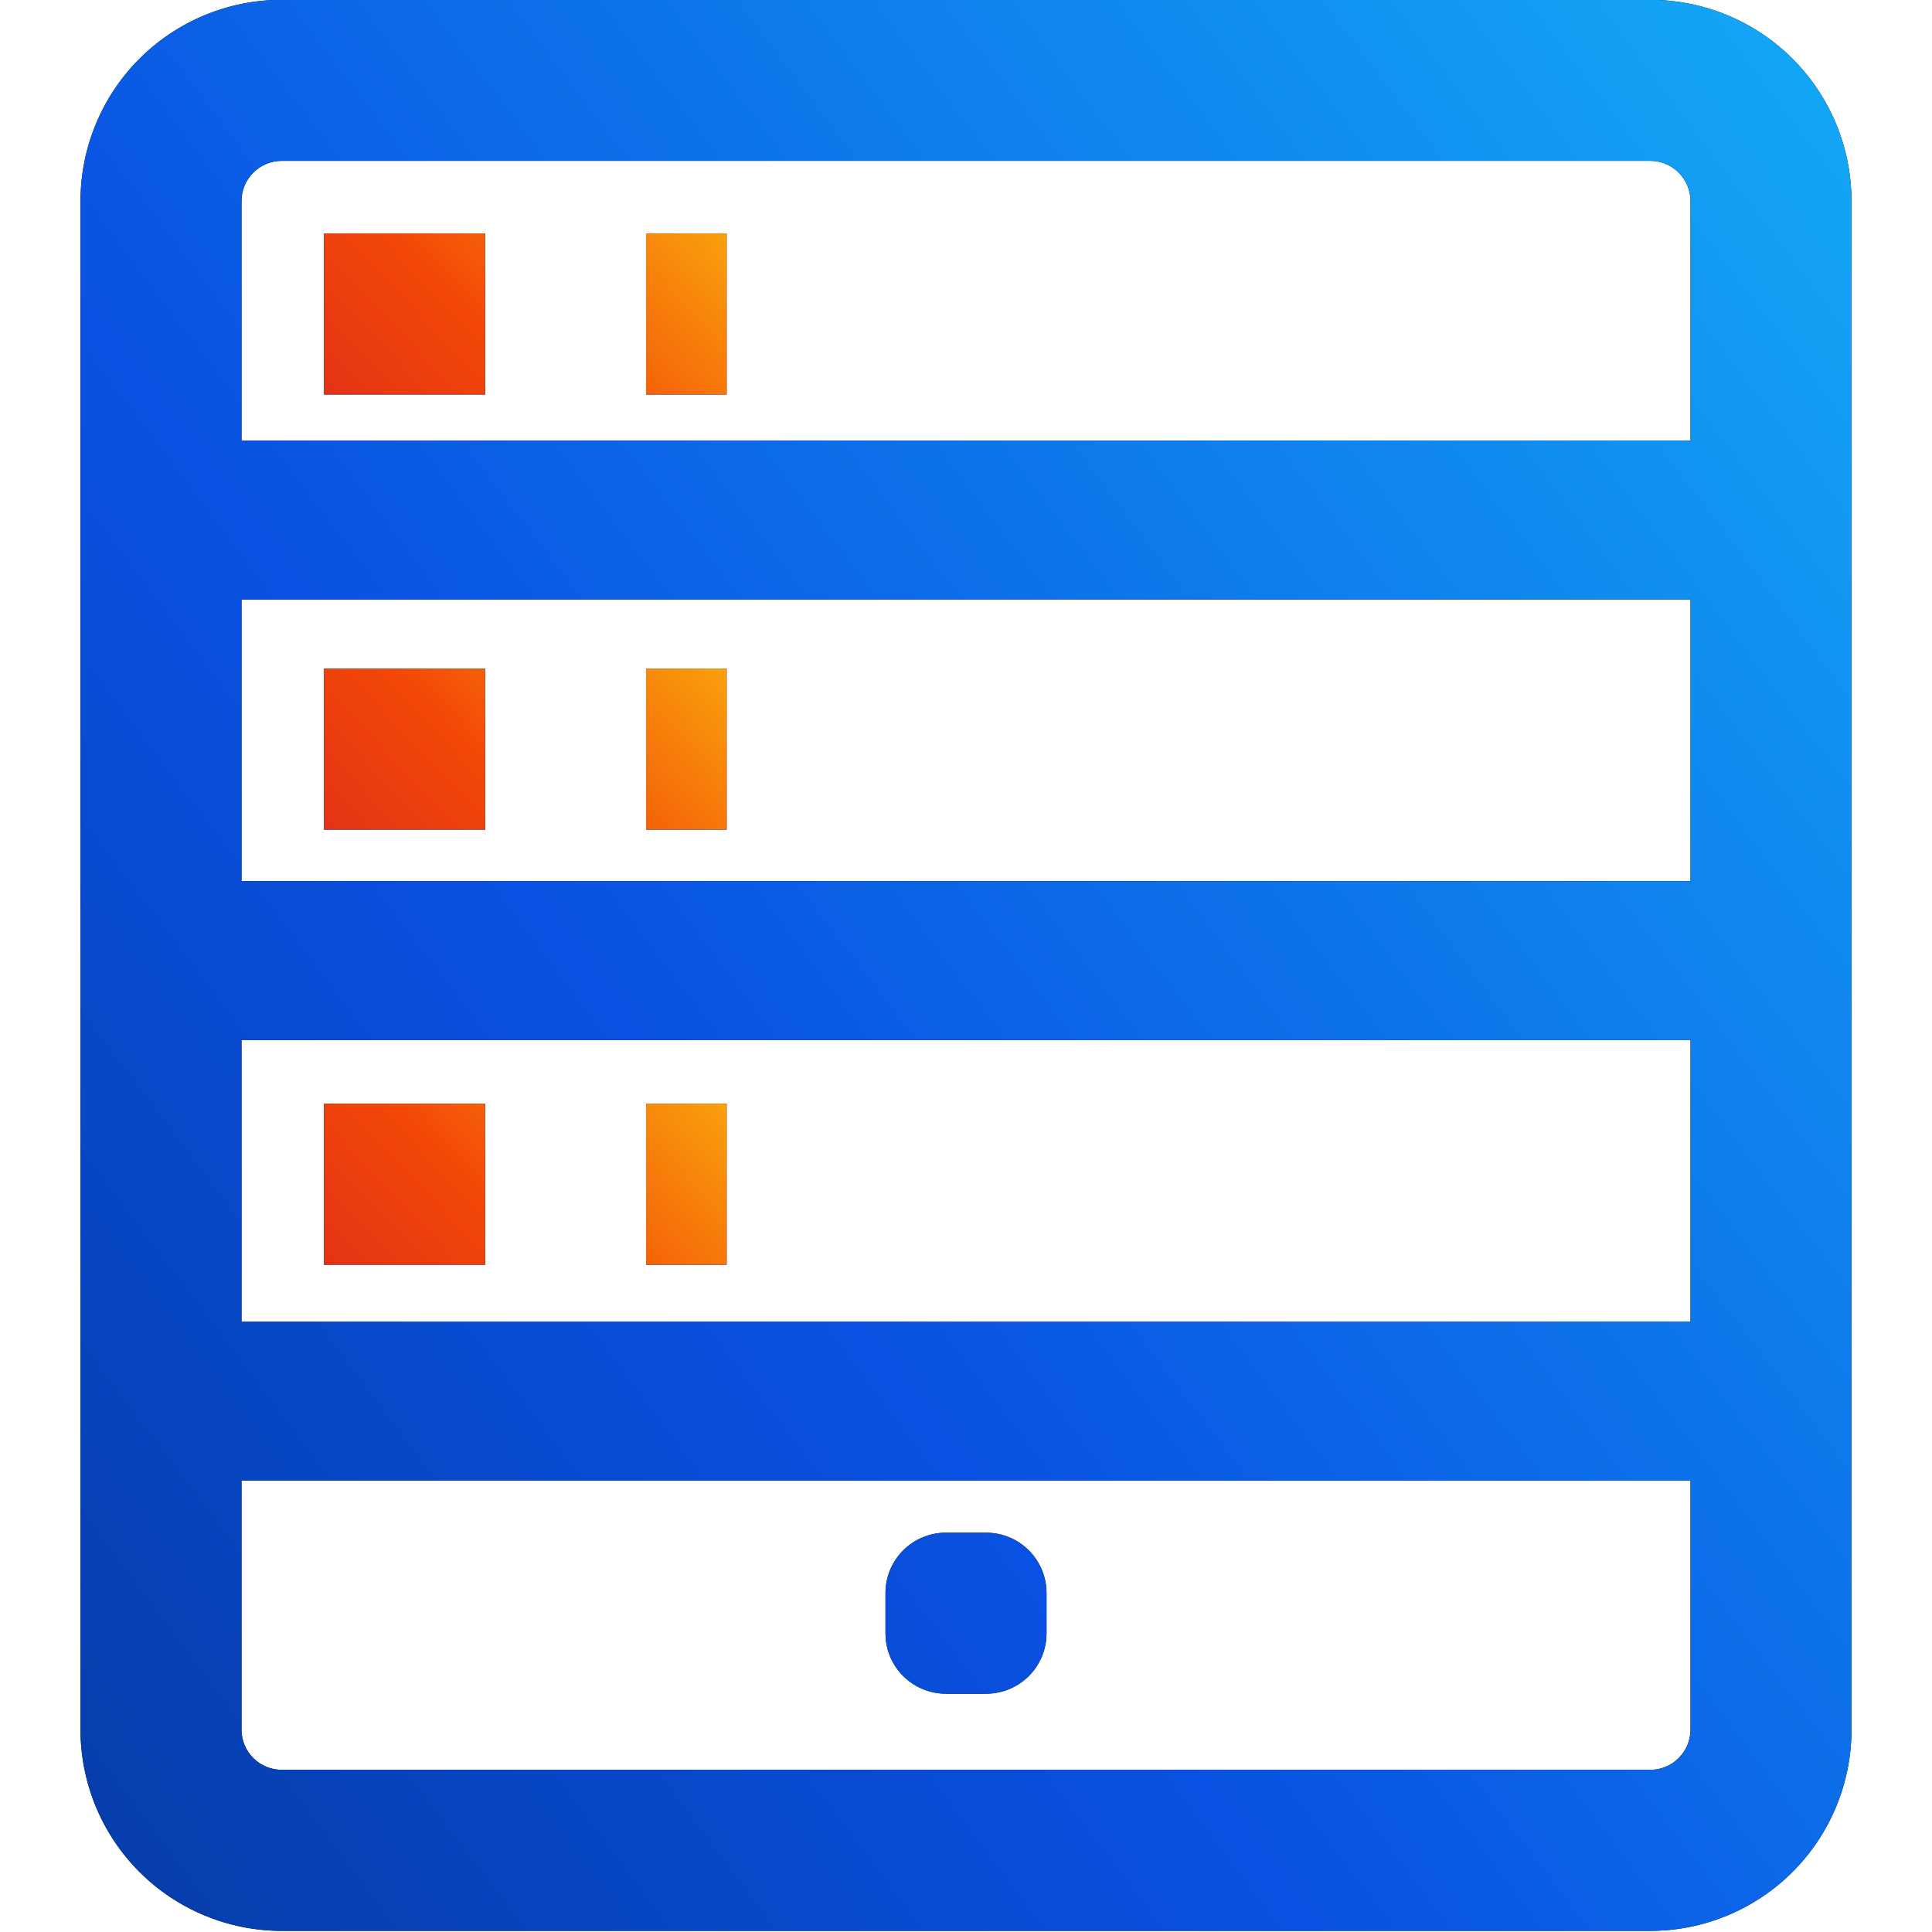 <svg xmlns="http://www.w3.org/2000/svg" width="64" height="64" viewBox="0 0 64 64" fill="none"><g clip-path="url(#clip0_16_6657)"><path fill-rule="evenodd" clip-rule="evenodd" d="M9.333 -0.005C7.565 -0.005 5.869 0.697 4.619 1.948C3.369 3.198 2.667 4.894 2.667 6.662V38.464V51.797V57.295C2.667 59.063 3.369 60.759 4.619 62.009C5.869 63.259 7.565 63.962 9.333 63.962H54.667C56.435 63.962 58.13 63.259 59.381 62.009C60.631 60.759 61.333 59.063 61.333 57.295V51.797V38.464V6.662C61.333 4.894 60.631 3.198 59.381 1.948C58.13 0.697 56.435 -0.005 54.667 -0.005H9.333ZM56 29.191V19.857H8V29.191H56ZM56 34.453H8V38.464V43.786H56V38.464V34.453ZM8 51.797V49.048H56V51.797V57.295C56 57.649 55.859 57.988 55.609 58.238C55.359 58.488 55.02 58.628 54.667 58.628H9.333C8.98 58.628 8.641 58.488 8.39 58.238C8.14 57.988 8 57.649 8 57.295V51.797ZM56 6.662V14.595H8V6.662C8 6.308 8.14 5.969 8.39 5.719C8.641 5.469 8.98 5.328 9.333 5.328H54.667C55.02 5.328 55.359 5.469 55.609 5.719C55.859 5.969 56 6.308 56 6.662ZM31.333 56.106H32.667C33.771 56.106 34.667 55.211 34.667 54.106V52.773C34.667 51.668 33.771 50.773 32.667 50.773H31.333C30.229 50.773 29.333 51.668 29.333 52.773V54.106C29.333 55.211 30.229 56.106 31.333 56.106Z" fill="black"/><path fill-rule="evenodd" clip-rule="evenodd" d="M9.333 -0.005C7.565 -0.005 5.869 0.697 4.619 1.948C3.369 3.198 2.667 4.894 2.667 6.662V38.464V51.797V57.295C2.667 59.063 3.369 60.759 4.619 62.009C5.869 63.259 7.565 63.962 9.333 63.962H54.667C56.435 63.962 58.13 63.259 59.381 62.009C60.631 60.759 61.333 59.063 61.333 57.295V51.797V38.464V6.662C61.333 4.894 60.631 3.198 59.381 1.948C58.13 0.697 56.435 -0.005 54.667 -0.005H9.333ZM56 29.191V19.857H8V29.191H56ZM56 34.453H8V38.464V43.786H56V38.464V34.453ZM8 51.797V49.048H56V51.797V57.295C56 57.649 55.859 57.988 55.609 58.238C55.359 58.488 55.02 58.628 54.667 58.628H9.333C8.98 58.628 8.641 58.488 8.39 58.238C8.14 57.988 8 57.649 8 57.295V51.797ZM56 6.662V14.595H8V6.662C8 6.308 8.14 5.969 8.39 5.719C8.641 5.469 8.98 5.328 9.333 5.328H54.667C55.02 5.328 55.359 5.469 55.609 5.719C55.859 5.969 56 6.308 56 6.662ZM31.333 56.106H32.667C33.771 56.106 34.667 55.211 34.667 54.106V52.773C34.667 51.668 33.771 50.773 32.667 50.773H31.333C30.229 50.773 29.333 51.668 29.333 52.773V54.106C29.333 55.211 30.229 56.106 31.333 56.106Z" fill="url(#paint0_linear_16_6657)"/><path d="M24.069 7.733V13.066H21.402V7.733H24.069Z" fill="black"/><path d="M24.069 7.733V13.066H21.402V7.733H24.069Z" fill="url(#paint1_linear_16_6657)"/><path d="M24.069 7.733V13.066H21.402V7.733H24.069Z" fill="url(#paint2_linear_16_6657)"/><path d="M16.069 13.066H10.735V7.733H16.069V13.066Z" fill="black"/><path d="M16.069 13.066H10.735V7.733H16.069V13.066Z" fill="url(#paint3_linear_16_6657)"/><path d="M16.069 13.066H10.735V7.733H16.069V13.066Z" fill="url(#paint4_linear_16_6657)"/><path d="M24.069 22.147V27.48H21.402V22.147H24.069Z" fill="black"/><path d="M24.069 22.147V27.48H21.402V22.147H24.069Z" fill="url(#paint5_linear_16_6657)"/><path d="M24.069 22.147V27.48H21.402V22.147H24.069Z" fill="url(#paint6_linear_16_6657)"/><path d="M16.069 27.48H10.735V22.147H16.069V27.48Z" fill="black"/><path d="M16.069 27.48H10.735V22.147H16.069V27.48Z" fill="url(#paint7_linear_16_6657)"/><path d="M16.069 27.48H10.735V22.147H16.069V27.48Z" fill="url(#paint8_linear_16_6657)"/><path d="M24.069 36.561V41.894H21.402V36.561H24.069Z" fill="black"/><path d="M24.069 36.561V41.894H21.402V36.561H24.069Z" fill="url(#paint9_linear_16_6657)"/><path d="M24.069 36.561V41.894H21.402V36.561H24.069Z" fill="url(#paint10_linear_16_6657)"/><path d="M16.069 41.894H10.735V36.561H16.069V41.894Z" fill="black"/><path d="M16.069 41.894H10.735V36.561H16.069V41.894Z" fill="url(#paint11_linear_16_6657)"/><path d="M16.069 41.894H10.735V36.561H16.069V41.894Z" fill="url(#paint12_linear_16_6657)"/></g><defs><linearGradient id="paint0_linear_16_6657" x1="2.667" y1="63.962" x2="70.746" y2="12.43" gradientUnits="userSpaceOnUse"><stop stop-color="#063CA7"/><stop offset="0.38" stop-color="#0951E2"/><stop offset="1" stop-color="#14AAF6"/></linearGradient><linearGradient id="paint1_linear_16_6657" x1="2.735" y1="21.066" x2="21.196" y2="-17.213" gradientUnits="userSpaceOnUse"><stop stop-color="#063CA7"/><stop offset="0.38" stop-color="#0951E2"/><stop offset="1" stop-color="#14AAF6"/></linearGradient><linearGradient id="paint2_linear_16_6657" x1="8.069" y1="13.264" x2="20.123" y2="1.924" gradientUnits="userSpaceOnUse"><stop stop-color="#DD2B1B"/><stop offset="0.45" stop-color="#F34807"/><stop offset="1" stop-color="#FAAC0D"/></linearGradient><linearGradient id="paint3_linear_16_6657" x1="2.735" y1="21.066" x2="21.196" y2="-17.213" gradientUnits="userSpaceOnUse"><stop stop-color="#063CA7"/><stop offset="0.38" stop-color="#0951E2"/><stop offset="1" stop-color="#14AAF6"/></linearGradient><linearGradient id="paint4_linear_16_6657" x1="8.069" y1="13.264" x2="20.123" y2="1.924" gradientUnits="userSpaceOnUse"><stop stop-color="#DD2B1B"/><stop offset="0.45" stop-color="#F34807"/><stop offset="1" stop-color="#FAAC0D"/></linearGradient><linearGradient id="paint5_linear_16_6657" x1="2.735" y1="35.48" x2="21.196" y2="-2.8" gradientUnits="userSpaceOnUse"><stop stop-color="#063CA7"/><stop offset="0.38" stop-color="#0951E2"/><stop offset="1" stop-color="#14AAF6"/></linearGradient><linearGradient id="paint6_linear_16_6657" x1="8.069" y1="27.677" x2="20.123" y2="16.337" gradientUnits="userSpaceOnUse"><stop stop-color="#DD2B1B"/><stop offset="0.45" stop-color="#F34807"/><stop offset="1" stop-color="#FAAC0D"/></linearGradient><linearGradient id="paint7_linear_16_6657" x1="2.735" y1="35.48" x2="21.196" y2="-2.8" gradientUnits="userSpaceOnUse"><stop stop-color="#063CA7"/><stop offset="0.38" stop-color="#0951E2"/><stop offset="1" stop-color="#14AAF6"/></linearGradient><linearGradient id="paint8_linear_16_6657" x1="8.069" y1="27.677" x2="20.123" y2="16.337" gradientUnits="userSpaceOnUse"><stop stop-color="#DD2B1B"/><stop offset="0.45" stop-color="#F34807"/><stop offset="1" stop-color="#FAAC0D"/></linearGradient><linearGradient id="paint9_linear_16_6657" x1="2.735" y1="49.894" x2="21.196" y2="11.615" gradientUnits="userSpaceOnUse"><stop stop-color="#063CA7"/><stop offset="0.38" stop-color="#0951E2"/><stop offset="1" stop-color="#14AAF6"/></linearGradient><linearGradient id="paint10_linear_16_6657" x1="8.069" y1="42.092" x2="20.123" y2="30.752" gradientUnits="userSpaceOnUse"><stop stop-color="#DD2B1B"/><stop offset="0.45" stop-color="#F34807"/><stop offset="1" stop-color="#FAAC0D"/></linearGradient><linearGradient id="paint11_linear_16_6657" x1="2.735" y1="49.894" x2="21.196" y2="11.615" gradientUnits="userSpaceOnUse"><stop stop-color="#063CA7"/><stop offset="0.38" stop-color="#0951E2"/><stop offset="1" stop-color="#14AAF6"/></linearGradient><linearGradient id="paint12_linear_16_6657" x1="8.069" y1="42.092" x2="20.123" y2="30.752" gradientUnits="userSpaceOnUse"><stop stop-color="#DD2B1B"/><stop offset="0.45" stop-color="#F34807"/><stop offset="1" stop-color="#FAAC0D"/></linearGradient><clipPath id="clip0_16_6657"><rect width="64" height="64" fill="white"/></clipPath></defs></svg>